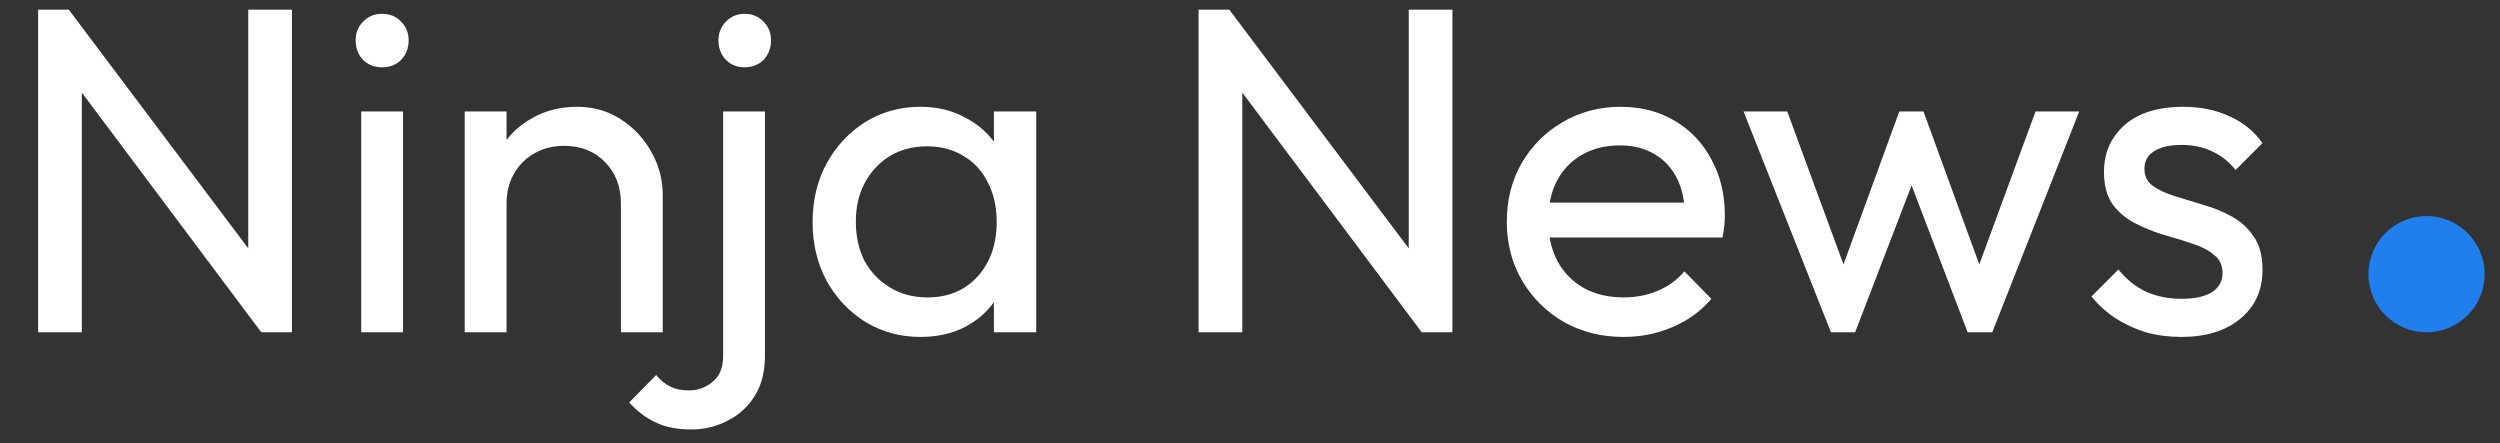 <svg width="158" height="28" viewBox="0 0 158 28" fill="none" xmlns="http://www.w3.org/2000/svg">
<rect x="0" y="0" width="158" height="28" fill="#333333" stroke="none"/>
<path d="M2.409 21V0.609H4.348L5.171 3.812V21H2.409ZM16.512 21L3.996 4.282L4.348 0.609L16.894 17.298L16.512 21ZM16.512 21L15.69 17.974V0.609H18.451V21H16.512ZM22.828 21V7.044H25.473V21H22.828ZM24.15 4.253C23.661 4.253 23.259 4.096 22.946 3.783C22.632 3.45 22.476 3.038 22.476 2.549C22.476 2.078 22.632 1.687 22.946 1.373C23.259 1.04 23.661 0.874 24.15 0.874C24.64 0.874 25.042 1.04 25.355 1.373C25.668 1.687 25.825 2.078 25.825 2.549C25.825 3.038 25.668 3.45 25.355 3.783C25.042 4.096 24.64 4.253 24.15 4.253ZM39.242 21V12.861C39.242 11.804 38.908 10.932 38.243 10.246C37.577 9.561 36.715 9.218 35.657 9.218C34.952 9.218 34.325 9.375 33.777 9.688C33.228 10.002 32.797 10.432 32.484 10.981C32.17 11.529 32.014 12.156 32.014 12.861L30.927 12.244C30.927 11.187 31.162 10.246 31.632 9.424C32.102 8.601 32.758 7.955 33.6 7.485C34.443 6.995 35.393 6.75 36.45 6.75C37.508 6.75 38.438 7.014 39.242 7.543C40.064 8.072 40.711 8.768 41.181 9.629C41.651 10.472 41.886 11.373 41.886 12.332V21H39.242ZM29.369 21V7.044H32.014V21H29.369ZM43.703 27.141C42.802 27.141 42.048 26.994 41.441 26.7C40.814 26.406 40.256 25.985 39.766 25.437L41.47 23.703C41.744 24.036 42.048 24.281 42.381 24.438C42.694 24.594 43.076 24.673 43.527 24.673C44.114 24.673 44.624 24.487 45.055 24.114C45.486 23.762 45.701 23.223 45.701 22.498V7.044H48.345V22.469C48.345 23.488 48.13 24.34 47.699 25.025C47.268 25.711 46.7 26.23 45.995 26.582C45.29 26.955 44.526 27.141 43.703 27.141ZM47.053 4.253C46.583 4.253 46.191 4.096 45.877 3.783C45.564 3.45 45.407 3.038 45.407 2.549C45.407 2.078 45.564 1.687 45.877 1.373C46.191 1.04 46.583 0.874 47.053 0.874C47.542 0.874 47.944 1.04 48.257 1.373C48.571 1.687 48.727 2.078 48.727 2.549C48.727 3.038 48.571 3.45 48.257 3.783C47.944 4.096 47.542 4.253 47.053 4.253ZM58.172 21.294C56.899 21.294 55.744 20.98 54.706 20.354C53.667 19.707 52.845 18.836 52.237 17.739C51.65 16.642 51.356 15.408 51.356 14.037C51.356 12.665 51.65 11.431 52.237 10.335C52.845 9.238 53.658 8.366 54.676 7.72C55.714 7.073 56.88 6.75 58.172 6.75C59.23 6.75 60.17 6.975 60.993 7.426C61.835 7.857 62.511 8.464 63.02 9.247C63.53 10.011 63.814 10.903 63.873 11.921V16.123C63.814 17.122 63.53 18.013 63.02 18.796C62.531 19.58 61.865 20.197 61.023 20.647C60.2 21.078 59.25 21.294 58.172 21.294ZM58.613 18.796C59.926 18.796 60.983 18.356 61.786 17.474C62.59 16.573 62.991 15.427 62.991 14.037C62.991 13.077 62.805 12.244 62.433 11.539C62.08 10.815 61.571 10.256 60.905 9.864C60.239 9.453 59.465 9.247 58.584 9.247C57.702 9.247 56.919 9.453 56.233 9.864C55.567 10.276 55.038 10.844 54.647 11.569C54.275 12.274 54.089 13.087 54.089 14.007C54.089 14.947 54.275 15.78 54.647 16.505C55.038 17.21 55.577 17.768 56.263 18.179C56.948 18.591 57.732 18.796 58.613 18.796ZM62.815 21V17.239L63.314 13.831L62.815 10.452V7.044H65.489V21H62.815Z" fill="white"/>
<path d="M75.751 21V0.609H77.691L78.513 3.812V21H75.751ZM89.854 21L77.338 4.282L77.691 0.609L90.236 17.298L89.854 21ZM89.854 21L89.032 17.974V0.609H91.793V21H89.854ZM102.605 21.294C101.214 21.294 99.96 20.98 98.844 20.354C97.727 19.707 96.846 18.836 96.2 17.739C95.553 16.642 95.23 15.398 95.23 14.007C95.23 12.636 95.543 11.402 96.17 10.305C96.817 9.208 97.678 8.346 98.756 7.72C99.853 7.073 101.077 6.75 102.428 6.75C103.721 6.75 104.857 7.044 105.837 7.631C106.836 8.219 107.609 9.032 108.158 10.07C108.726 11.108 109.01 12.284 109.01 13.596C109.01 13.792 109 14.007 108.98 14.242C108.961 14.458 108.922 14.712 108.863 15.006H97.081V12.803H107.453L106.483 13.655C106.483 12.714 106.317 11.921 105.984 11.275C105.651 10.609 105.18 10.1 104.573 9.747C103.966 9.375 103.232 9.189 102.37 9.189C101.469 9.189 100.675 9.385 99.99 9.776C99.304 10.168 98.775 10.716 98.403 11.422C98.031 12.127 97.845 12.959 97.845 13.919C97.845 14.899 98.041 15.76 98.433 16.505C98.824 17.229 99.383 17.797 100.107 18.209C100.832 18.601 101.665 18.796 102.605 18.796C103.388 18.796 104.103 18.659 104.75 18.385C105.416 18.111 105.984 17.7 106.454 17.151L108.158 18.884C107.492 19.668 106.669 20.265 105.69 20.677C104.73 21.088 103.702 21.294 102.605 21.294ZM115.717 21L110.193 7.044H112.955L116.951 17.915H116.069L120.036 7.044H121.564L125.53 17.915H124.649L128.645 7.044H131.406L125.912 21H124.355L120.33 10.452H121.299L117.245 21H115.717ZM137.849 21.294C137.066 21.294 136.321 21.196 135.616 21C134.931 20.785 134.294 20.491 133.706 20.119C133.119 19.727 132.61 19.267 132.179 18.738L133.883 17.034C134.392 17.66 134.98 18.13 135.646 18.444C136.312 18.738 137.056 18.884 137.879 18.884C138.701 18.884 139.338 18.747 139.788 18.473C140.239 18.179 140.464 17.778 140.464 17.269C140.464 16.759 140.278 16.367 139.906 16.093C139.553 15.8 139.093 15.565 138.525 15.388C137.957 15.192 137.35 15.006 136.703 14.83C136.077 14.634 135.479 14.389 134.911 14.095C134.343 13.802 133.873 13.4 133.501 12.891C133.148 12.382 132.972 11.706 132.972 10.863C132.972 10.021 133.178 9.296 133.589 8.689C134 8.062 134.568 7.583 135.293 7.25C136.037 6.917 136.929 6.75 137.967 6.75C139.064 6.75 140.033 6.946 140.876 7.338C141.737 7.71 142.443 8.278 142.991 9.042L141.287 10.746C140.895 10.237 140.405 9.845 139.818 9.571C139.25 9.296 138.603 9.159 137.879 9.159C137.115 9.159 136.527 9.296 136.116 9.571C135.724 9.825 135.528 10.188 135.528 10.658C135.528 11.128 135.704 11.49 136.057 11.745C136.41 11.999 136.87 12.215 137.438 12.391C138.026 12.568 138.633 12.754 139.26 12.95C139.886 13.126 140.484 13.371 141.052 13.684C141.62 13.997 142.08 14.419 142.433 14.947C142.805 15.476 142.991 16.172 142.991 17.034C142.991 18.346 142.521 19.384 141.581 20.148C140.66 20.912 139.416 21.294 137.849 21.294Z" fill="white"/>
<circle cx="153.357" cy="17.327" r="3.673" fill="#217FED"/>
</svg>
